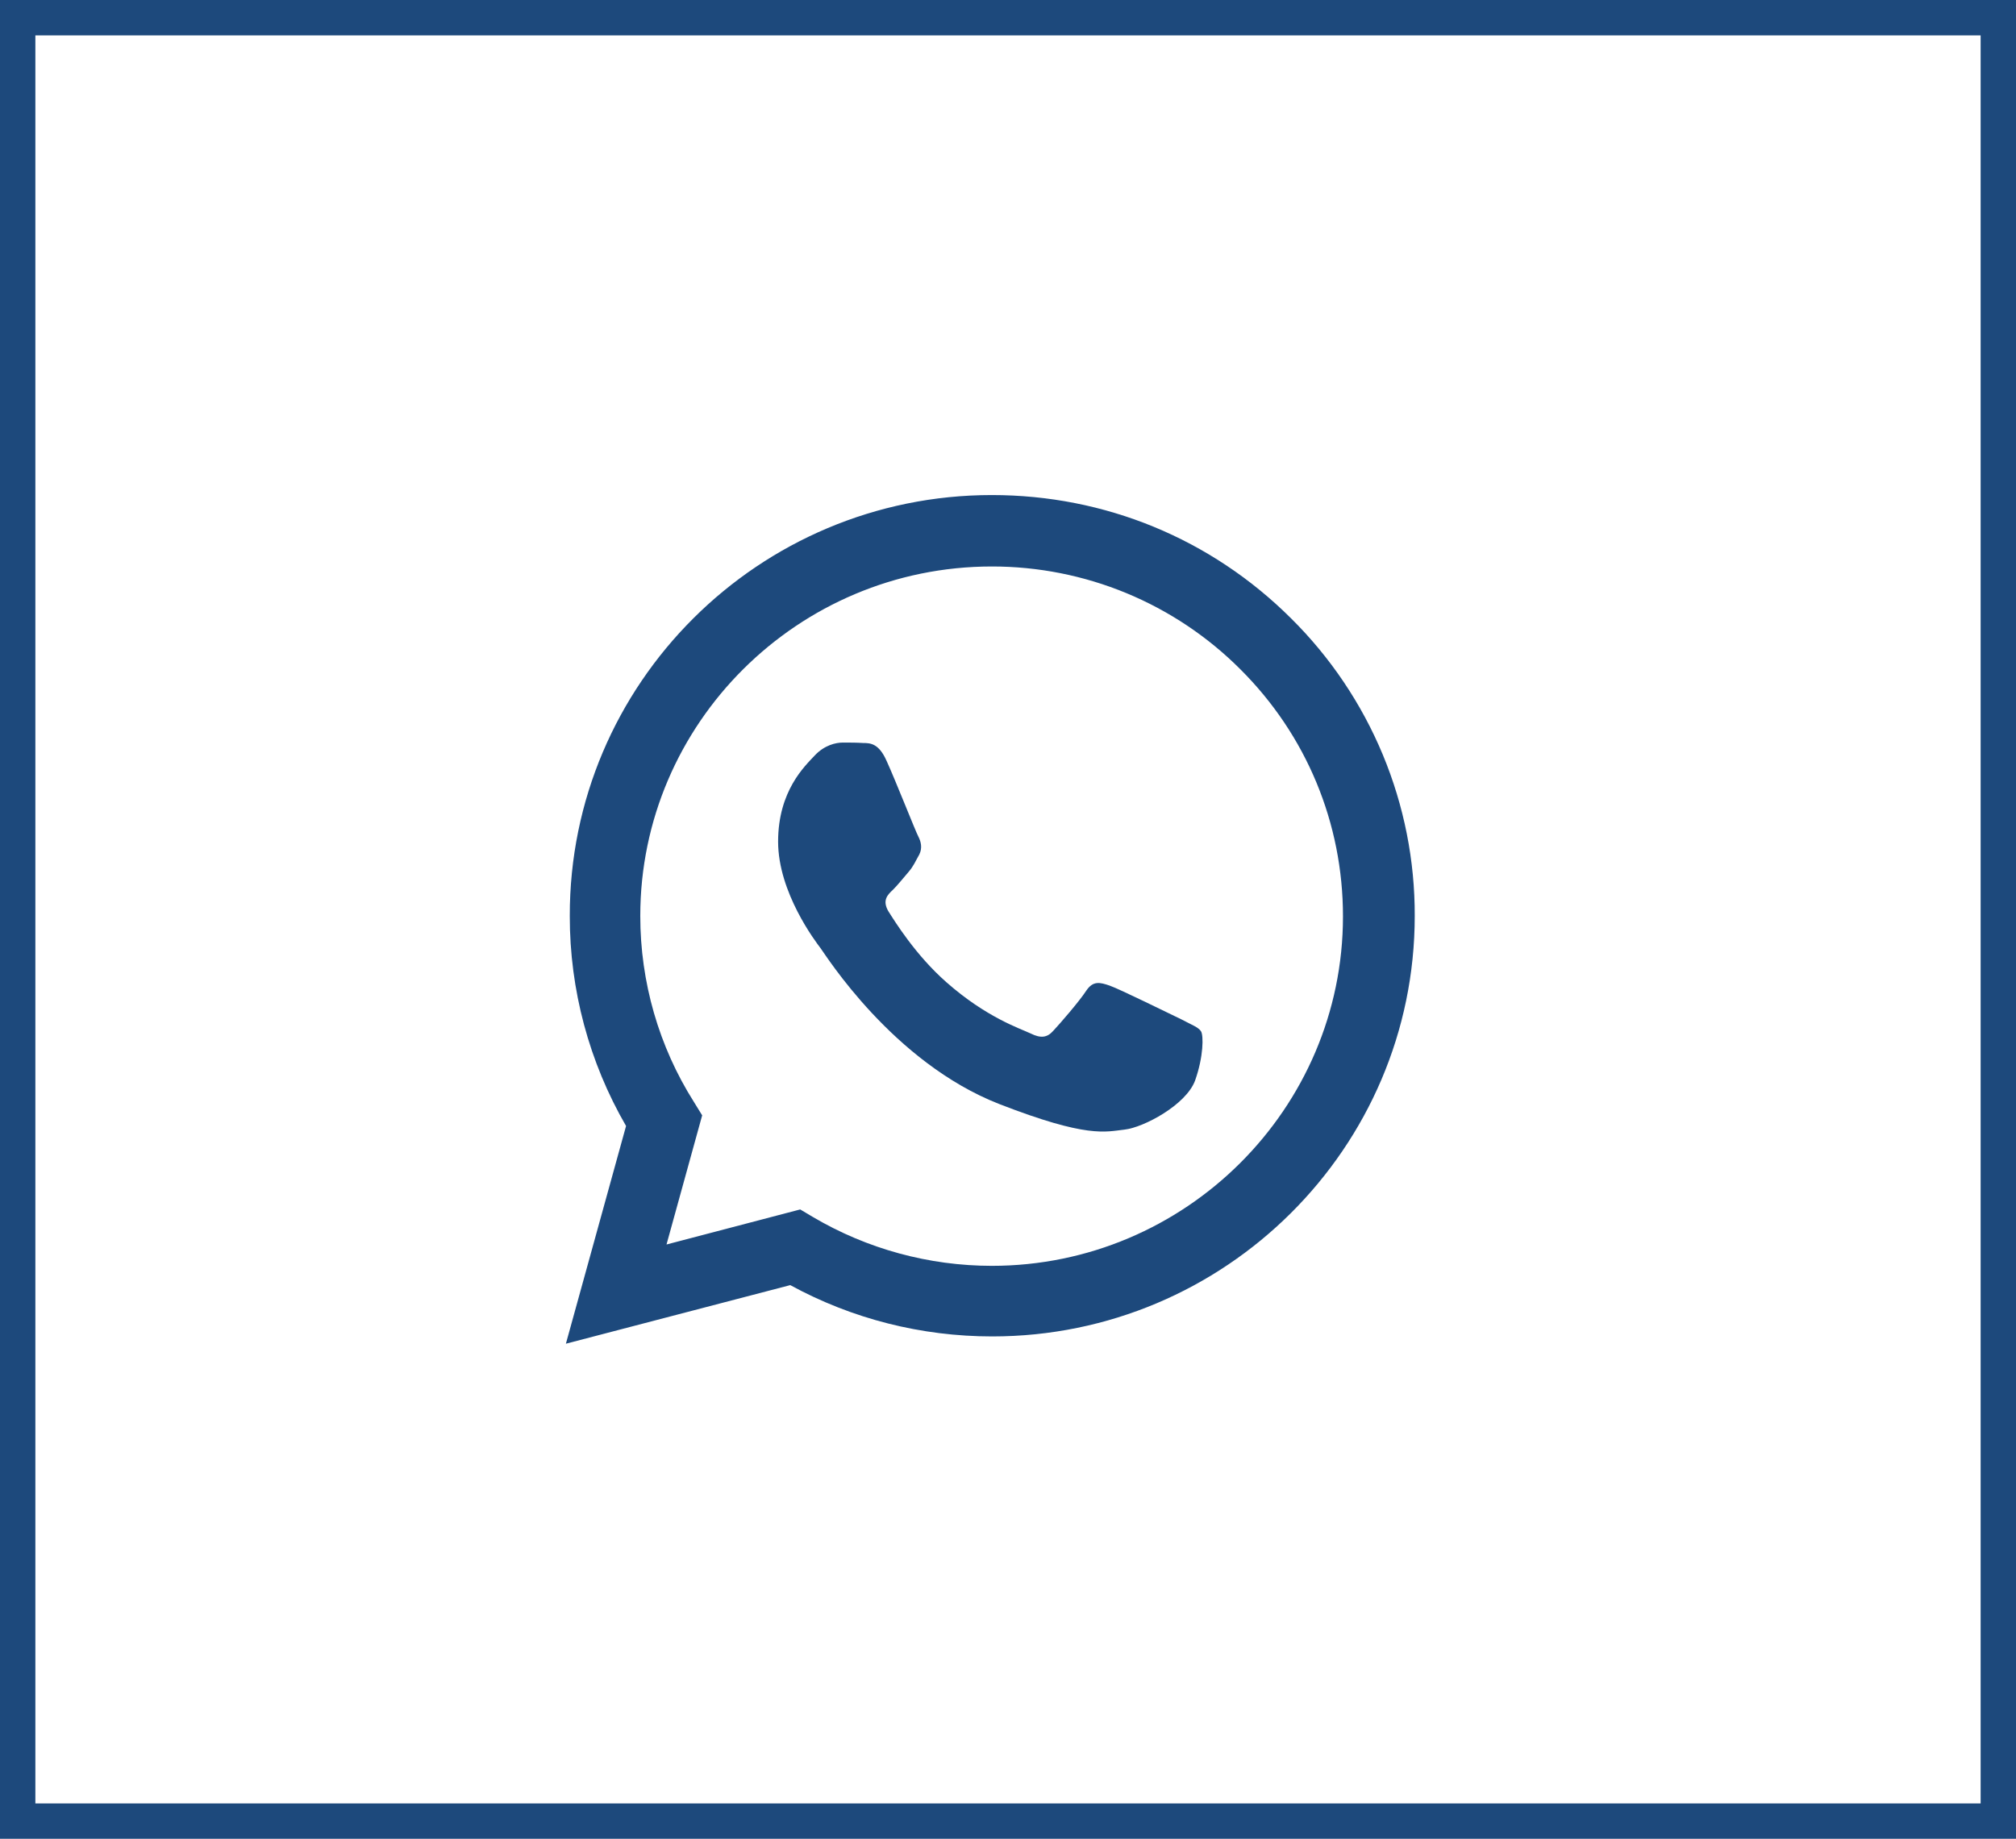 <?xml version="1.0" encoding="UTF-8"?> <svg xmlns="http://www.w3.org/2000/svg" width="57" height="52" viewBox="0 0 57 52" fill="none"> <rect x="0.5" y="0.5" width="56" height="51" stroke="#1D497C"></rect> <path fill-rule="evenodd" clip-rule="evenodd" d="M17.701 31.843L16 38L22.343 36.343C24.093 37.298 26.049 37.794 28.054 37.794C34.641 37.794 40 32.46 40 25.904C40.005 24.339 39.698 22.79 39.098 21.345C38.497 19.899 37.614 18.587 36.5 17.484C34.24 15.234 31.239 14 28.042 14C21.456 14 16.098 19.335 16.11 25.904C16.107 27.988 16.656 30.037 17.701 31.843ZM22.988 34.419L22.623 34.202L22.624 34.203L18.845 35.194L19.853 31.542L19.622 31.167C18.626 29.594 18.103 27.767 18.103 25.904C18.103 20.46 22.562 16.021 28.042 16.02C29.348 16.019 30.64 16.275 31.846 16.773C33.051 17.272 34.146 18.003 35.066 18.924C36.938 20.787 37.971 23.278 37.971 25.915C37.971 31.359 33.511 35.798 28.042 35.798C26.264 35.797 24.518 35.321 22.988 34.419Z" fill="#1D497C"></path> <path fill-rule="evenodd" clip-rule="evenodd" d="M25.064 21.511C24.848 21.024 24.608 21.012 24.404 21.012C24.223 21 24.03 21 23.826 21C23.634 21 23.309 21.071 23.033 21.368C22.756 21.665 22 22.365 22 23.801C22 25.238 23.057 26.627 23.202 26.817C23.345 27.007 25.244 30.045 28.25 31.221C30.749 32.194 31.254 32.005 31.795 31.945C32.335 31.886 33.538 31.245 33.79 30.556C34.03 29.88 34.03 29.286 33.958 29.167C33.886 29.049 33.681 28.977 33.393 28.823C33.093 28.681 31.651 27.968 31.374 27.873C31.098 27.778 30.905 27.731 30.713 28.016C30.521 28.313 29.956 28.965 29.776 29.155C29.607 29.345 29.427 29.369 29.139 29.226C28.838 29.084 27.889 28.775 26.759 27.778C25.881 27.006 25.292 26.045 25.112 25.761C24.945 25.463 25.088 25.309 25.244 25.166C25.377 25.036 25.545 24.823 25.69 24.656C25.833 24.489 25.881 24.359 25.99 24.169C26.086 23.979 26.038 23.801 25.966 23.659C25.893 23.529 25.329 22.092 25.064 21.51V21.511Z" fill="#1D497C"></path> </svg> 